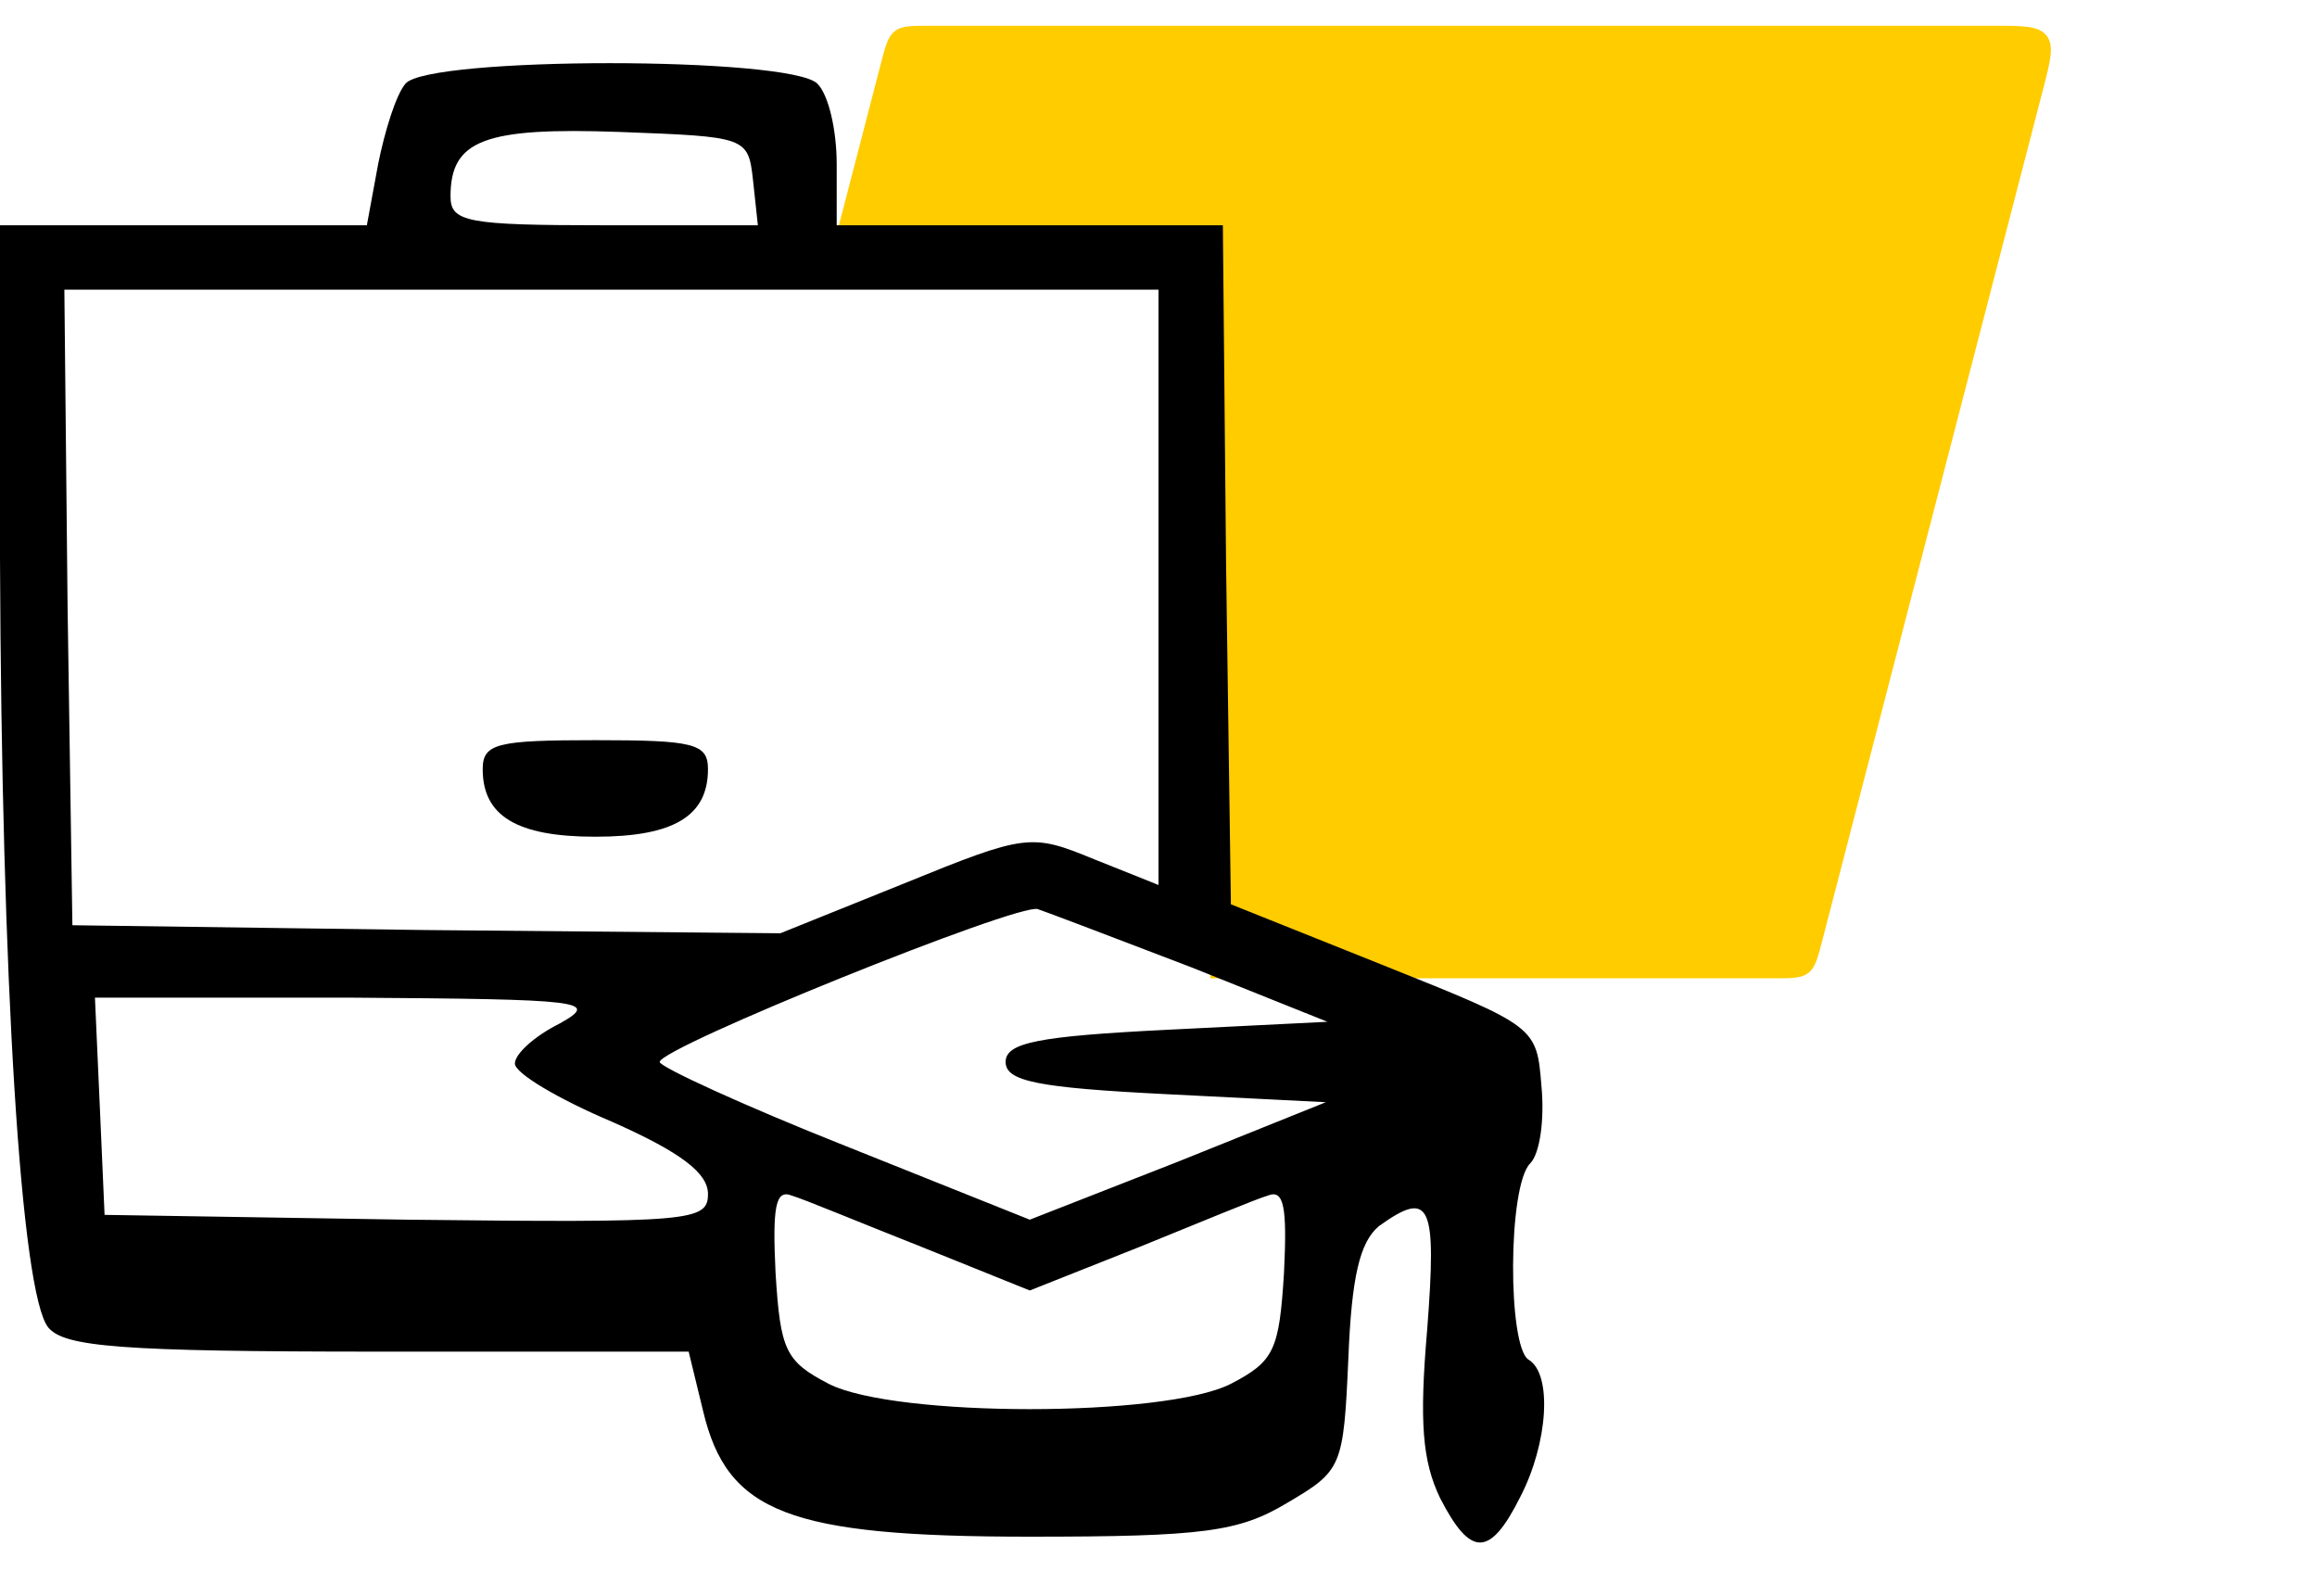 <?xml version="1.0" encoding="UTF-8"?> <svg xmlns="http://www.w3.org/2000/svg" width="90" height="62" viewBox="0 0 90 62" fill="none"><rect width="90" height="62" fill="white"></rect><path d="M34.208 2.498C34.394 1.778 34.488 1.418 34.758 1.209C35.028 1 35.4 1 36.144 1H77.415C78.604 1 79.198 1 79.499 1.388C79.799 1.776 79.65 2.351 79.351 3.502L70.792 36.502C70.606 37.222 70.512 37.582 70.242 37.791C69.972 38 69.6 38 68.856 38H27.585C26.396 38 25.802 38 25.502 37.612C25.201 37.224 25.351 36.649 25.649 35.498L34.208 2.498Z" fill="#FFCC00"></path><path d="M1.5 38V10H46L47.5 51.5L4.5 50L1.5 38Z" fill="white"></path><path d="M15.75 3.25C15.375 3.688 14.938 5.125 14.688 6.375L14.25 8.75H7.125H0V21.688C0.062 38.125 0.812 50.25 1.875 51.562C2.5 52.312 4.625 52.5 14.688 52.5H26.75L27.312 54.812C28.25 58.75 30.625 59.688 40 59.688C46.75 59.688 48.125 59.5 50 58.375C52.125 57.125 52.188 57 52.375 52.75C52.5 49.625 52.812 48.25 53.562 47.625C55.562 46.188 55.812 46.75 55.438 51.625C55.125 55.25 55.25 56.75 55.938 58.188C57.125 60.5 57.875 60.5 59.062 58.125C60.125 56.062 60.312 53.375 59.375 52.812C58.562 52.312 58.562 46.062 59.438 45.188C59.812 44.812 60 43.5 59.875 42.188C59.688 39.875 59.688 39.875 53.75 37.5L47.812 35.125L47.625 21.938L47.5 8.75H40H32.5V6.375C32.5 5.062 32.188 3.688 31.75 3.25C30.688 2.188 16.625 2.188 15.75 3.25ZM29.25 7L29.438 8.75H23.5C18.125 8.75 17.5 8.625 17.5 7.625C17.5 5.438 18.812 4.938 24.062 5.125C29 5.312 29.062 5.312 29.25 7ZM45 22.812V34.375L42.5 33.375C40.062 32.375 39.875 32.375 35.125 34.312L30.312 36.25L16.562 36.125L2.812 35.938L2.625 23.562L2.5 11.25H23.75H45V22.812ZM46.25 37.562L51.562 39.688L45.312 40C40.312 40.25 39.062 40.5 39.062 41.25C39.062 42 40.312 42.25 45.312 42.5L51.5 42.812L45.75 45.125L40 47.375L32.812 44.5C28.875 42.938 25.625 41.438 25.625 41.25C25.625 40.688 39.562 35.062 40.312 35.312C40.688 35.438 43.312 36.438 46.25 37.562ZM21.75 39.75C20.75 40.25 20 40.938 20 41.312C20 41.688 21.688 42.688 23.75 43.562C26.438 44.75 27.5 45.562 27.5 46.375C27.5 47.438 26.875 47.5 15.812 47.375L4.062 47.188L3.875 42.938L3.688 38.75H13.562C22.688 38.812 23.312 38.875 21.75 39.75ZM35.812 48.438L40 50.125L44.25 48.438C46.562 47.5 48.812 46.562 49.25 46.438C49.875 46.188 50 46.875 49.875 49.438C49.688 52.438 49.5 52.875 47.812 53.75C45.25 55.062 34.75 55.062 32.188 53.75C30.5 52.875 30.312 52.438 30.125 49.438C30 46.875 30.125 46.188 30.75 46.438C31.188 46.562 33.438 47.5 35.812 48.438Z" fill="black"></path><path d="M18.75 29.875C18.75 31.688 20.062 32.5 23.125 32.5C26.188 32.5 27.5 31.688 27.5 29.875C27.5 28.875 26.938 28.75 23.125 28.75C19.312 28.75 18.75 28.875 18.75 29.875Z" fill="black"></path></svg> 